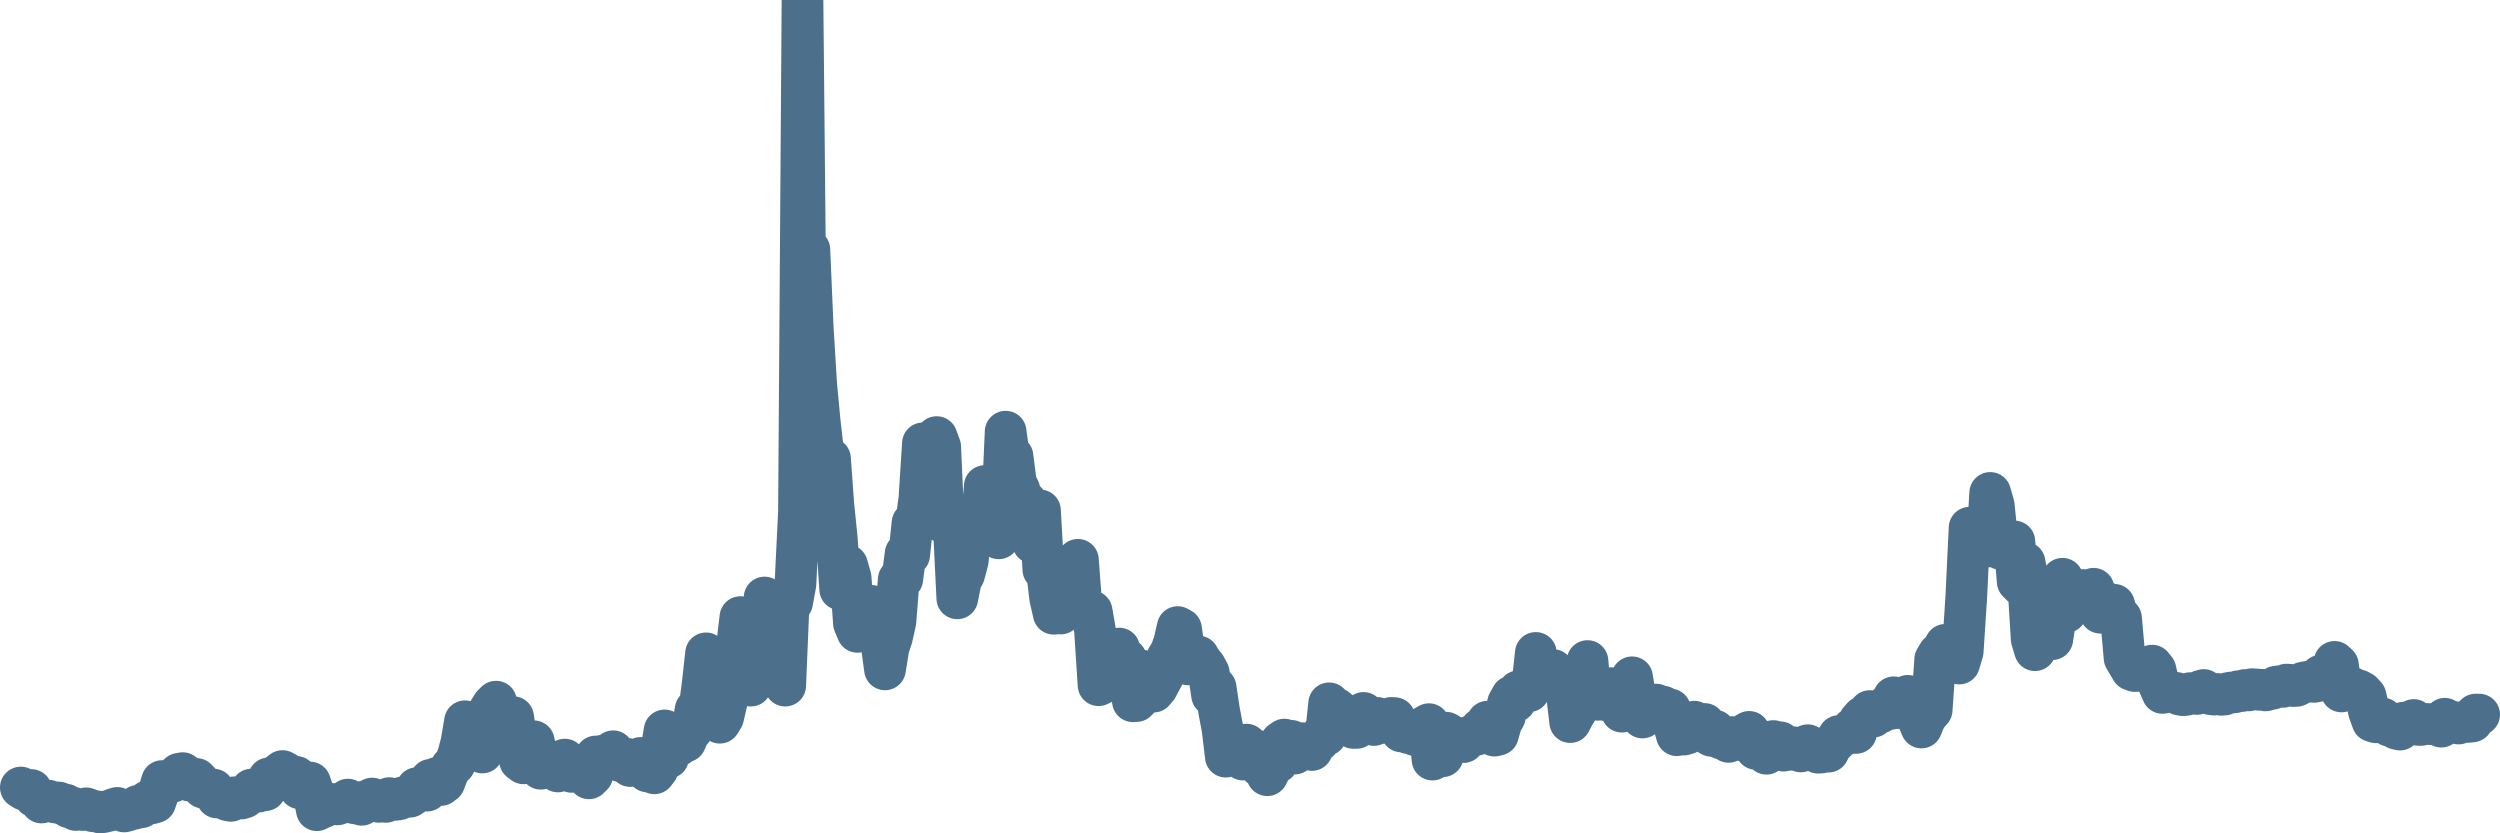 <svg width="120px" height="40px" viewBox="0 0 120 40" xmlns="http://www.w3.org/2000/svg"><path stroke="#4C6F8C" stroke-width="2" fill="none" stroke-linecap="round" stroke-linejoin="round" d="M1.00,37.80 L1.17,37.91 L1.33,37.92 L1.50,37.92 L1.66,38.24 L1.83,38.33 L1.99,38.52 L2.16,38.44 L2.32,38.43 L2.49,38.48 L2.65,38.52 L2.82,38.52 L2.98,38.59 L3.15,38.62 L3.31,38.75 L3.48,38.76 L3.64,38.88 L3.81,38.84 L3.97,38.88 L4.14,38.80 L4.31,38.86 L4.47,38.94 L4.64,38.94 L4.80,39.00 L4.97,38.98 L5.13,38.94 L5.30,38.90 L5.46,38.83 L5.63,38.78 L5.79,38.89 L5.96,38.95 L6.12,38.91 L6.29,38.85 L6.45,38.82 L6.62,38.68 L6.78,38.75 L6.95,38.58 L7.11,38.45 L7.28,38.56 L7.45,38.51 L7.61,38.05 L7.78,37.49 L7.94,37.63 L8.11,37.53 L8.27,37.53 L8.44,37.28 L8.60,37.14 L8.77,37.11 L8.93,37.24 L9.10,37.47 L9.26,37.42 L9.43,37.39 L9.59,37.56 L9.76,37.81 L9.92,37.84 L10.09,37.88 L10.25,37.90 L10.42,38.28 L10.59,38.19 L10.75,38.33 L10.92,38.41 L11.08,38.44 L11.25,38.27 L11.41,38.31 L11.58,38.33 L11.74,38.28 L11.91,38.13 L12.07,37.90 L12.24,37.88 L12.40,38.00 L12.57,37.92 L12.73,37.93 L12.90,37.36 L13.06,37.47 L13.23,37.28 L13.39,37.14 L13.56,37.01 L13.73,37.10 L13.89,37.47 L14.06,37.57 L14.22,37.29 L14.39,37.84 L14.55,37.86 L14.72,37.70 L14.88,37.56 L15.05,38.06 L15.21,38.89 L15.38,38.80 L15.54,38.74 L15.71,38.66 L15.87,38.60 L16.04,38.59 L16.20,38.61 L16.37,38.55 L16.54,38.50 L16.70,38.38 L16.87,38.52 L17.03,38.56 L17.20,38.55 L17.36,38.63 L17.53,38.46 L17.69,38.42 L17.86,38.33 L18.02,38.40 L18.19,38.49 L18.35,38.47 L18.52,38.49 L18.68,38.31 L18.85,38.34 L19.01,38.39 L19.18,38.36 L19.34,38.27 L19.51,38.25 L19.68,38.24 L19.84,38.13 L20.01,37.83 L20.17,37.90 L20.34,37.92 L20.50,37.95 L20.67,37.43 L20.83,37.48 L21.00,37.33 L21.16,37.68 L21.33,37.55 L21.49,37.13 L21.66,36.82 L21.82,36.68 L21.99,36.24 L22.15,35.63 L22.32,34.62 L22.48,35.41 L22.65,35.87 L22.82,35.78 L22.98,35.79 L23.15,36.12 L23.31,35.26 L23.48,34.11 L23.64,33.85 L23.81,33.68 L23.97,34.72 L24.14,34.90 L24.30,34.38 L24.47,34.94 L24.63,34.42 L24.80,35.54 L24.96,36.51 L25.13,36.64 L25.29,35.86 L25.46,36.15 L25.62,35.58 L25.79,36.39 L25.96,36.90 L26.12,36.40 L26.29,36.55 L26.45,36.76 L26.62,36.68 L26.78,37.03 L26.95,36.60 L27.11,36.46 L27.28,36.75 L27.44,37.05 L27.61,36.72 L27.77,36.72 L27.94,37.11 L28.10,37.09 L28.27,37.36 L28.43,37.20 L28.60,36.31 L28.76,36.35 L28.93,36.27 L29.10,36.44 L29.26,36.22 L29.43,36.06 L29.59,36.35 L29.76,36.53 L29.92,36.58 L30.09,36.42 L30.25,36.77 L30.42,36.67 L30.58,36.53 L30.75,36.38 L30.91,36.69 L31.08,37.03 L31.24,36.90 L31.41,37.12 L31.57,36.91 L31.74,36.05 L31.90,35.06 L32.07,36.37 L32.24,35.79 L32.40,35.21 L32.57,35.78 L32.73,35.10 L32.90,35.59 L33.06,35.22 L33.23,35.02 L33.39,34.06 L33.56,34.10 L33.72,32.90 L33.89,31.36 L34.05,31.90 L34.22,32.51 L34.38,34.44 L34.55,34.69 L34.71,34.43 L34.88,33.69 L35.04,32.63 L35.21,31.93 L35.38,30.98 L35.54,29.62 L35.71,31.06 L35.87,32.10 L36.04,32.91 L36.20,31.07 L36.37,29.84 L36.53,30.25 L36.70,28.68 L36.86,29.01 L37.03,29.87 L37.19,29.52 L37.36,30.95 L37.52,30.55 L37.69,32.91 L37.85,29.07 L38.02,28.92 L38.18,28.05 L38.35,24.57 L38.52,0 L38.68,16.51 L38.85,11.98 L39.01,15.70 L39.18,18.49 L39.34,20.18 L39.51,21.68 L39.67,24.28 L39.84,22.01 L40.00,24.21 L40.17,25.90 L40.33,28.29 L40.50,27.23 L40.66,27.13 L40.83,27.73 L40.99,29.92 L41.16,30.33 L41.32,29.02 L41.49,29.88 L41.66,30.00 L41.82,29.08 L41.99,29.12 L42.15,30.00 L42.32,30.97 L42.48,32.13 L42.65,31.08 L42.81,30.60 L42.98,29.84 L43.14,27.81 L43.31,27.79 L43.47,26.57 L43.64,26.64 L43.80,25.10 L43.97,25.13 L44.13,23.94 L44.30,21.28 L44.46,21.74 L44.63,23.71 L44.80,23.91 L44.96,20.98 L45.13,21.44 L45.29,25.08 L45.46,24.86 L45.62,24.55 L45.79,25.43 L45.95,28.72 L46.12,27.87 L46.28,27.57 L46.45,26.93 L46.61,25.46 L46.78,25.16 L46.94,25.69 L47.11,25.26 L47.27,23.33 L47.44,23.38 L47.61,24.63 L47.77,25.12 L47.94,25.84 L48.10,24.55 L48.27,20.72 L48.43,21.92 L48.60,21.90 L48.76,23.16 L48.93,23.52 L49.09,24.49 L49.26,24.09 L49.42,24.73 L49.59,26.06 L49.75,24.75 L49.92,24.50 L50.08,27.34 L50.25,27.38 L50.41,28.72 L50.58,29.46 L50.75,29.44 L50.91,29.45 L51.08,27.62 L51.24,28.19 L51.41,28.55 L51.57,28.10 L51.74,26.87 L51.90,29.00 L52.07,29.38 L52.23,29.48 L52.40,29.34 L52.56,30.27 L52.73,32.89 L52.89,32.81 L53.06,32.61 L53.22,32.25 L53.39,32.58 L53.55,31.49 L53.72,31.13 L53.89,32.08 L54.05,31.63 L54.22,32.75 L54.38,33.66 L54.55,33.65 L54.71,33.48 L54.88,32.20 L55.04,32.49 L55.21,32.98 L55.37,33.20 L55.54,33.00 L55.70,32.70 L55.87,32.38 L56.03,31.57 L56.20,31.29 L56.36,30.84 L56.53,30.10 L56.69,30.19 L56.86,31.37 L57.03,31.89 L57.19,31.63 L57.36,31.58 L57.52,31.51 L57.69,31.79 L57.85,31.98 L58.02,32.29 L58.18,33.37 L58.35,33.00 L58.51,34.08 L58.68,34.98 L58.84,36.32 L59.01,36.28 L59.17,35.98 L59.34,35.88 L59.50,36.15 L59.67,36.46 L59.83,35.74 L60.00,36.15 L60.17,36.15 L60.33,36.03 L60.50,36.79 L60.66,36.74 L60.83,37.21 L60.99,36.89 L61.16,36.51 L61.32,36.59 L61.49,35.61 L61.65,35.50 L61.82,35.59 L61.98,35.56 L62.15,36.17 L62.31,35.96 L62.48,35.67 L62.64,35.80 L62.81,35.96 L62.97,36.00 L63.14,35.67 L63.31,35.56 L63.47,35.25 L63.64,35.29 L63.80,33.76 L63.97,33.93 L64.13,34.01 L64.30,34.15 L64.46,34.31 L64.63,34.54 L64.79,34.53 L64.96,34.94 L65.12,34.94 L65.29,34.60 L65.45,34.22 L65.62,34.56 L65.78,34.57 L65.95,34.80 L66.11,34.46 L66.28,34.71 L66.45,34.64 L66.61,34.66 L66.78,34.46 L66.94,34.47 L67.11,34.75 L67.27,35.11 L67.44,35.03 L67.60,35.19 L67.77,35.22 L67.93,35.29 L68.10,35.30 L68.26,35.21 L68.43,34.85 L68.59,34.76 L68.76,36.46 L68.92,36.34 L69.09,36.20 L69.25,36.30 L69.42,35.17 L69.59,35.27 L69.75,35.42 L69.92,35.47 L70.08,35.57 L70.25,35.62 L70.41,35.47 L70.58,35.34 L70.74,35.30 L70.91,35.26 L71.07,34.99 L71.24,34.92 L71.40,34.64 L71.57,35.06 L71.73,35.31 L71.90,35.27 L72.06,34.70 L72.23,34.40 L72.39,33.74 L72.56,33.43 L72.73,33.67 L72.89,33.18 L73.06,33.28 L73.22,33.04 L73.39,33.18 L73.55,32.90 L73.72,31.34 L73.88,32.39 L74.05,32.65 L74.21,32.32 L74.38,32.16 L74.54,32.16 L74.71,32.48 L74.87,32.58 L75.04,32.87 L75.20,33.22 L75.37,34.66 L75.54,34.34 L75.70,34.07 L75.87,33.83 L76.03,32.94 L76.20,31.73 L76.36,33.59 L76.53,33.56 L76.69,33.59 L76.86,33.50 L77.02,33.60 L77.19,33.27 L77.35,33.03 L77.52,33.10 L77.68,33.81 L77.85,34.16 L78.01,34.02 L78.18,32.95 L78.34,32.51 L78.51,33.58 L78.68,33.66 L78.84,34.44 L79.01,34.23 L79.17,33.83 L79.34,33.89 L79.50,33.82 L79.67,33.94 L79.83,33.92 L80.00,34.13 L80.16,34.05 L80.33,34.74 L80.49,35.29 L80.66,35.10 L80.82,35.26 L80.99,35.21 L81.15,34.87 L81.32,34.64 L81.48,35.01 L81.65,34.80 L81.82,34.75 L81.98,35.22 L82.15,35.32 L82.31,35.07 L82.48,35.39 L82.64,35.46 L82.81,35.46 L82.97,35.61 L83.14,35.38 L83.30,35.44 L83.47,35.52 L83.63,35.39 L83.80,35.22 L83.96,35.13 L84.13,35.35 L84.29,35.95 L84.46,35.90 L84.62,36.03 L84.79,36.18 L84.96,35.95 L85.12,35.57 L85.29,35.63 L85.45,35.63 L85.62,36.03 L85.78,35.93 L85.95,35.99 L86.11,35.87 L86.28,35.97 L86.44,36.07 L86.61,35.94 L86.77,35.77 L86.94,35.92 L87.10,35.90 L87.27,36.13 L87.43,36.12 L87.60,36.00 L87.76,36.08 L87.93,35.74 L88.10,35.60 L88.26,35.33 L88.43,35.33 L88.59,35.26 L88.76,35.16 L88.92,34.98 L89.09,35.18 L89.25,34.60 L89.42,34.41 L89.58,34.37 L89.75,34.13 L89.91,34.40 L90.08,34.24 L90.24,34.21 L90.41,34.11 L90.57,33.88 L90.74,34.03 L90.90,33.47 L91.07,33.99 L91.24,33.64 L91.40,33.65 L91.57,33.40 L91.73,33.59 L91.90,34.23 L92.06,34.52 L92.23,34.92 L92.39,34.51 L92.56,34.26 L92.72,34.08 L92.89,31.65 L93.05,31.38 L93.22,31.23 L93.38,30.95 L93.55,30.99 L93.71,31.78 L93.88,31.73 L94.04,31.85 L94.21,31.27 L94.38,28.68 L94.54,25.33 L94.71,26.07 L94.87,26.32 L95.04,25.31 L95.20,26.25 L95.37,26.24 L95.53,23.66 L95.70,24.25 L95.86,25.84 L96.03,26.35 L96.19,25.87 L96.36,26.25 L96.52,26.53 L96.69,25.99 L96.85,27.92 L97.02,28.09 L97.18,27.00 L97.35,27.91 L97.52,30.68 L97.68,31.21 L97.85,29.12 L98.01,29.06 L98.18,29.86 L98.34,29.98 L98.51,30.68 L98.67,29.64 L98.84,28.90 L99.00,27.78 L99.17,29.38 L99.33,28.33 L99.50,28.27 L99.66,28.80 L99.83,28.76 L99.99,28.32 L100.16,28.35 L100.32,28.38 L100.49,28.26 L100.66,28.80 L100.82,29.41 L100.99,29.42 L101.15,28.95 L101.32,29.52 L101.48,29.03 L101.65,29.62 L101.81,29.67 L101.98,31.59 L102.14,31.86 L102.31,32.15 L102.47,32.21 L102.64,32.20 L102.80,32.19 L102.97,32.19 L103.13,32.12 L103.30,31.95 L103.46,32.15 L103.63,32.87 L103.80,33.26 L103.96,33.20 L104.13,33.21 L104.29,33.23 L104.46,33.26 L104.62,33.34 L104.79,33.37 L104.95,33.35 L105.12,33.27 L105.28,33.29 L105.45,33.31 L105.61,33.17 L105.78,33.12 L105.94,33.22 L106.11,33.32 L106.27,33.34 L106.44,33.31 L106.61,33.35 L106.77,33.34 L106.94,33.27 L107.10,33.24 L107.27,33.23 L107.43,33.18 L107.60,33.17 L107.76,33.12 L107.93,33.14 L108.09,33.08 L108.26,33.09 L108.42,33.11 L108.59,33.11 L108.75,33.14 L108.92,33.09 L109.08,33.06 L109.25,32.96 L109.41,32.94 L109.58,32.97 L109.75,32.86 L109.91,32.87 L110.08,32.93 L110.24,32.92 L110.41,32.83 L110.57,32.76 L110.74,32.73 L110.90,32.71 L111.07,32.73 L111.23,32.70 L111.40,32.43 L111.56,32.41 L111.73,32.43 L111.89,32.38 L112.06,31.77 L112.22,31.92 L112.39,33.19 L112.55,32.98 L112.72,33.02 L112.89,33.01 L113.05,33.09 L113.22,33.14 L113.38,33.23 L113.55,33.42 L113.71,34.15 L113.88,34.62 L114.04,34.67 L114.21,34.66 L114.37,34.49 L114.54,34.67 L114.70,34.84 L114.87,34.74 L115.03,34.98 L115.20,35.02 L115.36,34.69 L115.53,34.79 L115.69,34.63 L115.86,34.56 L116.03,34.79 L116.19,34.80 L116.36,34.76 L116.52,34.75 L116.69,34.76 L116.85,34.76 L117.02,34.78 L117.18,34.88 L117.35,34.50 L117.51,34.66 L117.68,34.63 L117.84,34.68 L118.01,34.73 L118.17,34.66 L118.34,34.65 L118.50,34.65 L118.67,34.63 L118.83,34.30 L119.00,34.30"></path></svg>